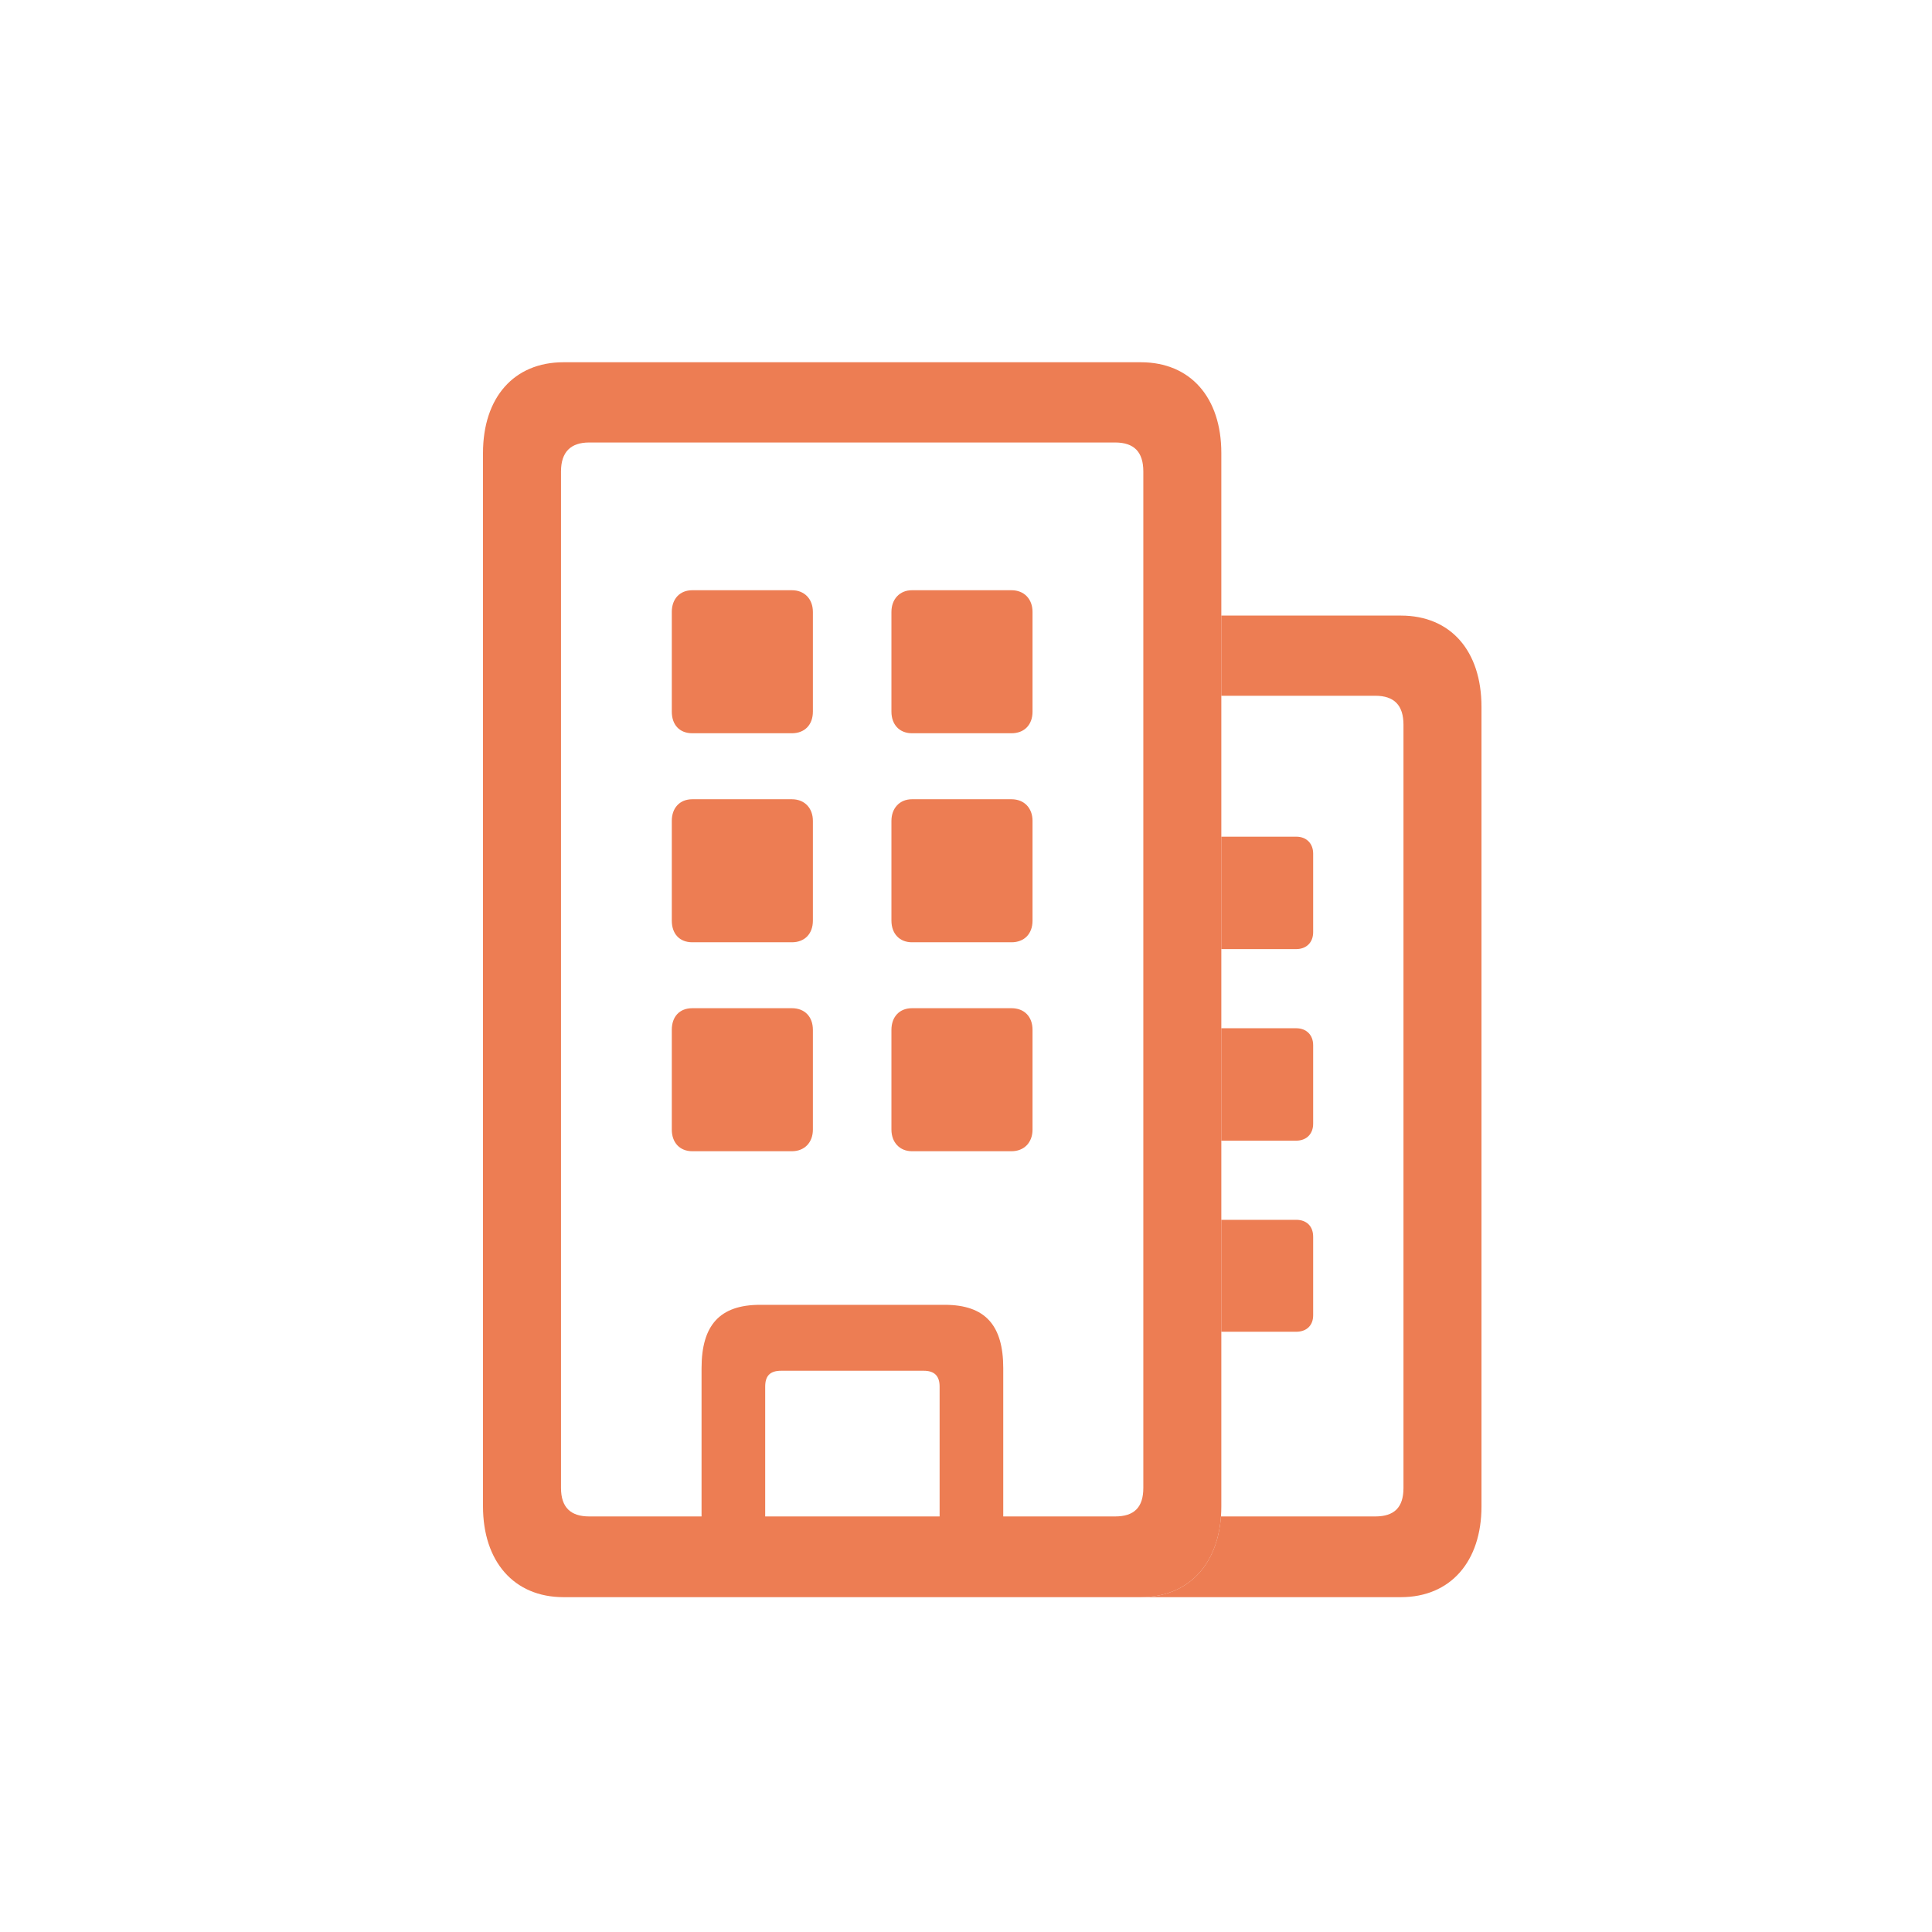 <?xml version="1.0" encoding="UTF-8"?> <svg xmlns="http://www.w3.org/2000/svg" width="32" height="32" viewBox="0 0 32 32" fill="none"><path d="M24.538 11.708V24.951C24.538 25.86 24.028 26.454 23.203 26.454H18.895C19.668 26.454 20.164 25.932 20.223 25.117H22.779C23.093 25.117 23.246 24.968 23.246 24.645V12.005C23.246 11.682 23.093 11.524 22.779 11.524H20.229V10.196H23.203C24.028 10.196 24.538 10.781 24.538 11.708ZM21.75 20.484V21.787C21.75 21.953 21.64 22.058 21.47 22.058H20.229V20.204H21.47C21.64 20.204 21.75 20.309 21.75 20.484ZM21.75 17.311V18.614C21.75 18.78 21.64 18.893 21.47 18.893H20.229V17.031H21.47C21.64 17.031 21.75 17.145 21.75 17.311ZM21.75 14.138V15.441C21.75 15.607 21.64 15.72 21.47 15.72H20.229V13.858H21.47C21.64 13.858 21.75 13.972 21.75 14.138Z" fill="#EA6635" fill-opacity="0.85"></path><path d="M9.334 26.454H18.895C19.719 26.454 20.229 25.86 20.229 24.951V7.503C20.229 6.586 19.719 6 18.895 6H9.334C8.51 6 8 6.586 8 7.503V24.951C8 25.86 8.51 26.454 9.334 26.454ZM9.759 25.117C9.453 25.117 9.292 24.968 9.292 24.645V7.809C9.292 7.486 9.453 7.329 9.759 7.329H18.47C18.784 7.329 18.937 7.486 18.937 7.809V24.645C18.937 24.968 18.784 25.117 18.47 25.117H9.759ZM11.467 12.145H13.116C13.328 12.145 13.464 12.005 13.464 11.787V10.135C13.464 9.925 13.328 9.776 13.116 9.776H11.467C11.255 9.776 11.127 9.925 11.127 10.135V11.787C11.127 12.005 11.255 12.145 11.467 12.145ZM15.105 12.145H16.753C16.966 12.145 17.102 12.005 17.102 11.787V10.135C17.102 9.925 16.966 9.776 16.753 9.776H15.105C14.901 9.776 14.765 9.925 14.765 10.135V11.787C14.765 12.005 14.901 12.145 15.105 12.145ZM11.467 15.607H13.116C13.328 15.607 13.464 15.467 13.464 15.248V13.596C13.464 13.386 13.328 13.238 13.116 13.238H11.467C11.255 13.238 11.127 13.386 11.127 13.596V15.248C11.127 15.467 11.255 15.607 11.467 15.607ZM15.105 15.607H16.753C16.966 15.607 17.102 15.467 17.102 15.248V13.596C17.102 13.386 16.966 13.238 16.753 13.238H15.105C14.901 13.238 14.765 13.386 14.765 13.596V15.248C14.765 15.467 14.901 15.607 15.105 15.607ZM11.467 19.068H13.116C13.328 19.068 13.464 18.92 13.464 18.71V17.058C13.464 16.839 13.328 16.699 13.116 16.699H11.467C11.255 16.699 11.127 16.839 11.127 17.058V18.71C11.127 18.92 11.255 19.068 11.467 19.068ZM15.105 19.068H16.753C16.966 19.068 17.102 18.92 17.102 18.71V17.058C17.102 16.839 16.966 16.699 16.753 16.699H15.105C14.901 16.699 14.765 16.839 14.765 17.058V18.71C14.765 18.92 14.901 19.068 15.105 19.068ZM11.62 25.755H12.674V22.967C12.674 22.792 12.751 22.704 12.938 22.704H15.3C15.479 22.704 15.563 22.792 15.563 22.967V25.755H16.617V22.661C16.617 21.953 16.32 21.612 15.648 21.612H12.589C11.918 21.612 11.62 21.953 11.62 22.661V25.755Z" fill="#EA6635" fill-opacity="0.85"></path></svg> 